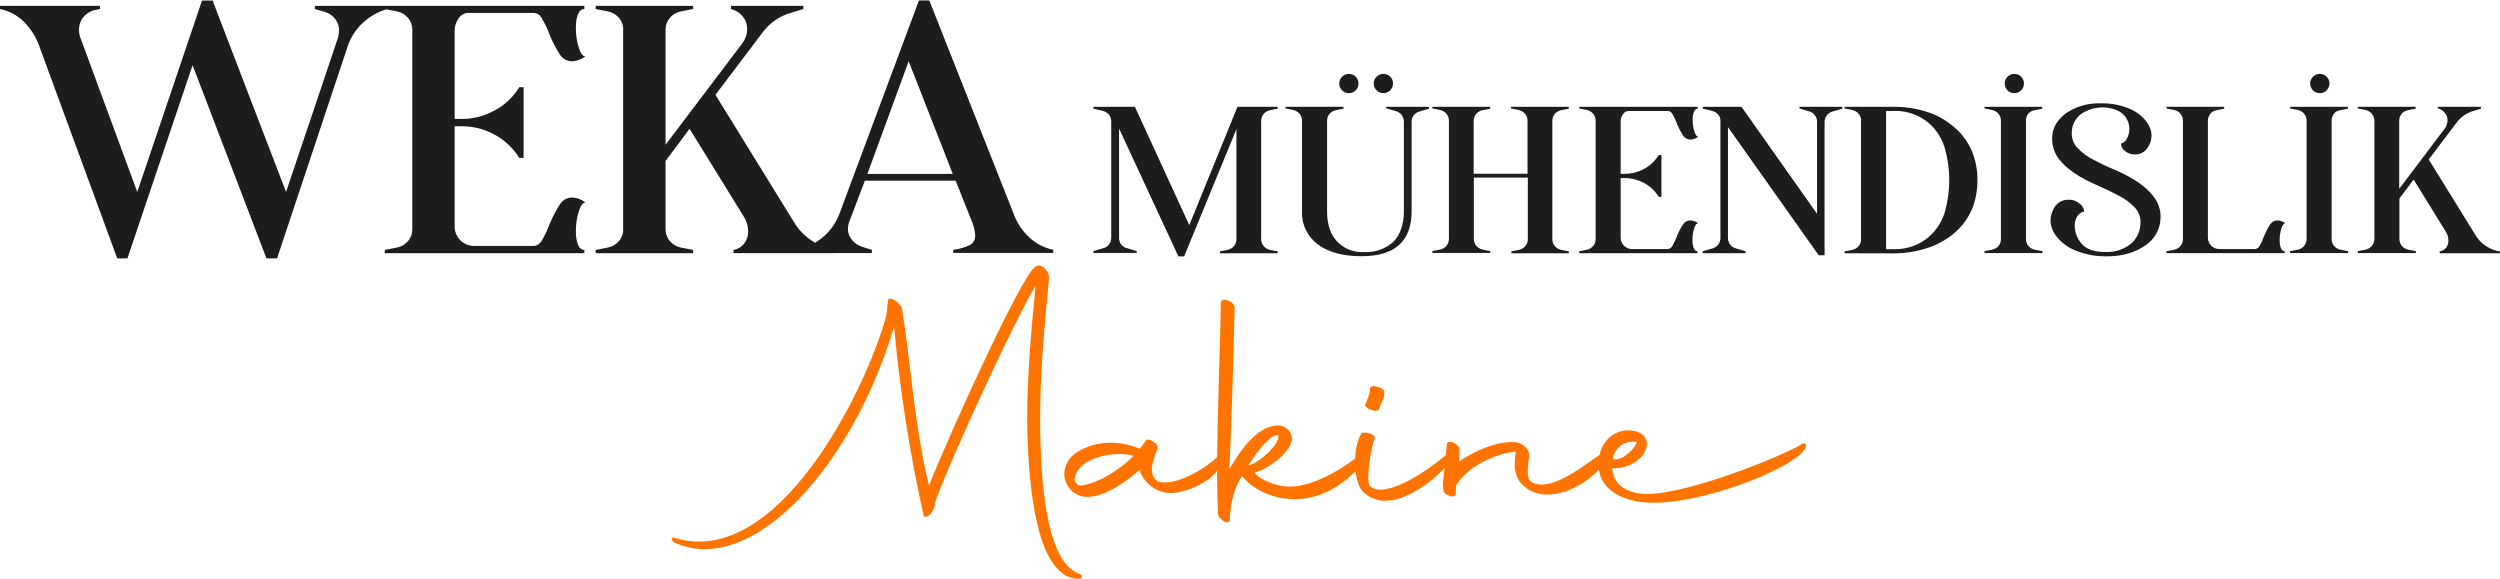 <?xml version="1.0" encoding="UTF-8"?>
<!DOCTYPE svg PUBLIC "-//W3C//DTD SVG 1.1//EN" "http://www.w3.org/Graphics/SVG/1.1/DTD/svg11.dtd">
<!-- Creator: CorelDRAW -->
<svg xmlns="http://www.w3.org/2000/svg" xml:space="preserve" width="600px" height="139px" version="1.1" style="shape-rendering:geometricPrecision; text-rendering:geometricPrecision; image-rendering:optimizeQuality; fill-rule:evenodd; clip-rule:evenodd"
viewBox="0 0 238590 55190"
 xmlns:xlink="http://www.w3.org/1999/xlink"
 xmlns:xodm="http://www.corel.com/coreldraw/odm/2003">
 <defs>
  <style type="text/css">
   <![CDATA[
    .fil0 {fill:#1D1D1D;fill-rule:nonzero}
    .fil1 {fill:#FF7400;fill-rule:nonzero}
   ]]>
  </style>
 </defs>
 <g id="Layer_x0020_1">
  <g id="_2185107103184">
   <path class="fil0" d="M2260 2010c-620,-600 -1410,-1020 -2260,-1190l0 -300 9540 0 0 300 -350 70c-470,70 -890,310 -1200,670 -290,340 -450,770 -450,1220 0,10 0,20 0,30 0,0 0,0 0,0 0,250 40,500 130,740l5430 14730 6180 -18270 1010 0 7010 18270 4960 -14730c60,-220 90,-450 100,-670 0,-10 0,-20 0,-30 0,-390 -130,-760 -360,-1070 -250,-330 -610,-570 -1010,-690l-940 -270 0 -300 6910 0 0 300c-900,260 -1720,730 -2400,1380 -670,650 -1170,1460 -1440,2360l-6680 20060 -1010 0 -7050 -18440 -6220 18440 -970 0 -7410 -20170c-310,-920 -830,-1750 -1520,-2440l0 0zm52970 18140c-180,590 -270,1200 -270,1810 0,10 0,20 0,30 0,40 0,80 0,120 0,410 60,810 200,1200 140,330 340,500 610,500l0 310 -19050 0 0 -310 1180 -230c410,-80 770,-300 1040,-610 260,-310 410,-700 410,-1100 0,-20 0,-30 0,-50l0 -19010c0,-20 0,-30 0,-50 0,-400 -150,-790 -410,-1100 -270,-310 -630,-530 -1040,-610l-1180 -230 0 -300 19050 0 0 300c-270,0 -470,170 -610,500 -140,390 -200,790 -200,1200 0,40 0,80 0,120 0,10 0,20 0,30 0,610 90,1220 270,1810 180,570 390,860 640,860 -360,280 -790,440 -1250,470 0,0 0,0 -10,0 -480,0 -930,-250 -1190,-660 -400,-630 -750,-1310 -1020,-2010 -190,-510 -430,-1000 -710,-1460 -140,-280 -410,-460 -720,-490l-6260 0c0,0 0,0 0,0 -390,0 -740,200 -940,520 -250,340 -380,750 -380,1170 0,10 0,20 0,30l0 8400 680 0c10,0 20,0 30,0 1020,0 2030,-250 2930,-720 920,-450 1710,-1130 2300,-1970l230 -340 410 0 0 6750 -410 0 -230 -340c-590,-830 -1380,-1510 -2300,-1970 -900,-470 -1910,-710 -2930,-710 -10,0 -20,0 -30,0l-680 0 0 9530c0,10 0,30 0,40 0,1020 830,1850 1850,1850 10,0 30,0 40,0l5700 0c300,-30 570,-220 710,-490 280,-460 520,-960 710,-1470 280,-700 620,-1370 1030,-2000 250,-410 700,-660 1180,-660 10,0 10,0 20,0 450,20 880,190 1240,470 -250,10 -460,300 -640,870zm8290 -4830l0 6500c0,20 0,30 0,50 0,400 150,790 410,1100 270,310 630,530 1040,610l1180 230 0 310 -9300 0 0 -310 1180 -230c400,-80 770,-300 1040,-610 260,-310 410,-690 410,-1100 0,-10 -10,-30 -10,-50l0 -19010c0,-20 10,-40 10,-50 0,-400 -150,-790 -410,-1100 -270,-310 -640,-530 -1040,-610l-1180 -230 0 -300 9300 0 0 300 -1180 230c-410,80 -780,300 -1040,610 -260,310 -410,700 -410,1100 0,20 0,30 0,50l0 10960 7280 -9620c320,-400 500,-900 510,-1420 0,-10 0,-20 0,-20 0,-430 -150,-850 -420,-1180 -290,-350 -690,-600 -1130,-710l0 -300 6910 0 0 300 -1110 340c-1120,300 -2110,980 -2800,1920l-4480 5930 7510 12170c410,680 960,1260 1610,1700 640,440 1370,750 2130,900l210 30 0 310 -9740 0 0 -310c410,-60 780,-290 1040,-620 230,-320 360,-700 360,-1090 0,-30 0,-50 0,-70 -10,-490 -150,-970 -410,-1390l-5180 -8390 -2290 3070zm27680 1880l-8660 0 -1450 3820c-100,240 -160,500 -170,770 0,0 0,0 0,10 0,380 140,760 390,1060 260,320 620,550 1020,670l880 270 0 310 -6950 0 0 -310 70 -30c870,-250 1670,-700 2350,-1300 660,-600 1170,-1360 1470,-2210l7550 -20260 990 0 8020 20290c310,890 840,1700 1540,2340 640,590 1430,990 2270,1170l0 300 -9550 0 0 -300c570,-60 1120,-230 1630,-480 300,-180 470,-500 470,-840 0,-10 0,-30 0,-40 -30,-480 -140,-940 -330,-1380l-1540 -3860zm-8420 -640l8150 0 -4210 -10760 -3940 10760z"/>
   <path class="fil1" d="M85320 31150c-3850,13050 -13490,24040 -21000,20570 -280,-240 -310,-540 30,-440 9880,3070 18270,-14130 20160,-20940 130,-500 170,-1210 230,-1620 -30,-30 0,-60 0,-100 100,-470 1220,210 1350,850 780,4680 1150,11030 2570,16820 2320,-5770 8660,-19580 10010,-20740 540,-710 1480,240 1450,920 -510,5220 -850,9250 -850,13480 0,840 0,1650 40,2490 200,6640 1250,11500 3770,12310 210,60 270,440 -130,440 -3810,0 -4630,-7840 -4850,-12550 -40,-870 -70,-1780 -70,-2690 0,-4150 400,-8700 810,-12720 -1690,2640 -8030,16290 -9610,20670 30,850 -750,1620 -1070,1320 -1330,-5940 -2280,-12010 -2830,-18060l-10 -10zm16250 14030c30,-850 490,-1630 1210,-2060 940,-600 2030,-910 3140,-910 30,0 70,0 100,0 940,0 1870,200 2730,570l40 0 570 -770c200,-360 1340,350 1110,770 -240,560 -420,1150 -540,1750 -30,580 130,1250 740,1430 1720,340 4630,-1380 5830,-2730 580,-580 1070,270 -770,2130 -840,840 -3170,1920 -4590,1590 -1120,-230 -2040,-1050 -2390,-2140 -940,850 -3170,2570 -4950,2570 -20,0 -30,0 -40,0 -420,0 -830,-120 -1180,-340 -620,-420 -1000,-1120 -1010,-1860l0 0zm6610 -1720c-410,-110 -840,-170 -1270,-170 -10,0 -30,0 -50,0 -1680,0 -3910,640 -4270,2190 -20,60 -30,130 -30,200 0,340 270,610 610,610 10,0 20,0 30,0 1610,-190 3800,-1580 4980,-2830zm15390 4140c-1680,0 -3740,-640 -5020,-2190 -740,950 -1150,2630 -1180,4180 0,510 -910,70 -1120,-500 -60,-1180 -100,-2430 -100,-3680 0,-6000 310,-12400 360,-16580 0,-210 300,-360 610,-210 320,70 580,280 710,580 -130,4350 -200,9200 -510,15540 1070,-1820 2560,-4010 4520,-4180 30,0 70,0 100,0 570,0 1080,340 1280,870 510,1250 -1880,3170 -3500,3650 570,710 2290,1420 3710,1310 2420,-170 5340,-2140 6670,-3270 440,-360 40,1070 -540,1620 -610,610 -2780,2860 -5990,2860zm-4450 -3230c810,-70 3100,-1990 2870,-2870 -430,-170 -1540,780 -2860,2870l-10 0zm10200 -310c0,-1040 200,-2090 570,-2660 30,-170 360,-200 780,-100 420,100 570,400 530,570 -260,270 -940,4080 -430,4520 270,200 600,300 940,300 10,0 20,0 40,0 2080,0 5660,-2690 6670,-3700 130,-140 470,60 70,800 -640,1180 -3710,3850 -6040,3950 -90,10 -180,10 -270,10 -800,0 -1560,-320 -2120,-890 -510,-540 -740,-1680 -740,-2800zm1020 -5590c60,-100 300,-780 350,-950l70 -500c0,-210 360,-270 710,-140 440,100 710,360 640,540 0,30 0,50 0,70 0,170 -30,350 -100,510 -70,160 -350,910 -440,1060 -80,160 -500,140 -810,-30 -400,-120 -600,-430 -420,-560zm7410 7250l340 -3370c0,-240 330,-270 670,-140 270,170 570,470 540,670l-70 1150c1150,-840 3560,-2060 5460,-1860 640,70 1250,680 1250,1190 0,570 -360,1850 70,2490 300,230 670,360 1060,360 20,0 50,0 80,-10 2090,0 5030,-2660 6110,-3200 130,-70 270,670 -240,1310 -810,1050 -3000,2850 -5360,2850 -30,0 -60,0 -80,0 -1020,0 -1970,-470 -2590,-1280 -280,-470 -440,-1000 -440,-1550 0,-50 0,-90 10,-130 0,-390 30,-770 100,-1150 -2490,270 -5060,1890 -5700,3300l-30 780c30,440 -1150,130 -1180,-410 -30,-170 -40,-340 -40,-510 0,-170 10,-330 40,-490l0 0zm14830 -1930c200,-1680 1380,-2760 2800,-2760 20,0 50,0 70,0 310,0 620,60 910,170 420,160 730,530 810,970 100,1220 -1430,2600 -3310,2470 100,1750 1690,2460 3310,2460 4310,0 13850,-4050 14760,-4750 170,-140 510,-70 440,190 -440,1780 -8970,5270 -14290,5400 -2770,70 -5830,-1010 -5500,-4150zm1350 -30c740,270 2130,-910 2260,-1620 -120,-20 -240,-30 -360,-30 -960,0 -1770,700 -1900,1650l0 0z"/>
   <path class="fil0" d="M118100 10150l3840 0 0 180 -710 140c-240,40 -460,170 -620,350 -160,190 -250,420 -250,660 0,10 0,20 0,20l0 11270c0,10 0,20 0,30 0,240 90,470 250,650 160,190 380,310 620,360l710 140 0 180 -5520 0 0 -180 720 -140c240,-50 460,-170 620,-360 150,-180 240,-410 240,-650 0,-10 0,-20 0,-30l0 -10490 -4990 12150 -550 0 -5660 -12200 0 10450c0,0 0,10 0,20 0,210 70,420 200,590 140,170 330,300 540,350l940 280 0 180 -4130 0 0 -180 960 -280c210,-50 400,-180 530,-350 130,-180 210,-410 210,-630l0 -11110c0,-10 0,-20 0,-30 0,-220 -80,-440 -220,-620 -150,-180 -360,-300 -580,-360l-900 -220 0 -170 3960 0 5190 11290 4600 -11290zm16820 810c-130,170 -200,380 -200,600 0,0 0,10 0,10l0 8540c0,2870 -1590,4300 -4770,4300 -1800,0 -3190,-380 -4200,-1140 -940,-710 -1500,-1820 -1500,-3000 0,-50 0,-100 10,-160l0 -8620c0,-10 0,-20 0,-30 0,-240 -90,-470 -240,-650 -160,-190 -380,-310 -620,-360l-710 -140 0 -160 5530 0 0 180 -710 140c-240,40 -460,170 -620,350 -160,190 -240,420 -240,660 0,10 0,20 0,20l0 8620c0,1220 310,2180 930,2860 620,670 1500,1040 2410,1040 60,0 130,0 200,-10 70,10 150,10 220,10 930,0 1830,-340 2530,-950 350,-340 620,-770 770,-1240 180,-520 270,-1070 270,-1630 0,-30 0,-60 0,-80l0 -8550c0,0 0,0 0,0 0,-220 -70,-440 -200,-620 -130,-180 -320,-320 -540,-380l-960 -280 0 -140 4100 0 0 180 -940 280c-200,60 -390,180 -520,350l0 0zm-5580 -2340c-170,150 -380,230 -610,230 -510,0 -920,-410 -920,-920 0,-510 410,-920 920,-920 510,0 920,410 920,920 0,260 -110,510 -310,690l0 0zm3300 0c-170,150 -390,230 -610,230 -510,0 -930,-410 -930,-920 0,-510 420,-920 930,-920 510,0 920,410 920,920 -10,260 -120,510 -310,690l0 0zm8020 8290l0 5840c0,0 0,10 0,20 0,240 80,470 240,660 160,180 380,310 620,350l710 140 0 180 -5530 0 0 -180 720 -140c240,-40 460,-170 620,-350 150,-190 240,-420 240,-660 0,-10 0,-20 0,-20l0 -11260c0,-10 0,-20 0,-20 0,-240 -90,-480 -240,-660 -160,-190 -380,-310 -620,-360l-720 -140 0 -160 5520 0 0 180 -710 140c-250,40 -460,170 -620,350 -160,190 -250,420 -250,660 0,10 0,20 0,20l0 5040 5140 0 0 -5050c0,-10 0,-20 0,-20 0,-240 -80,-480 -240,-660 -160,-190 -380,-310 -620,-360l-710 -140 0 -160 5510 0 0 180 -710 140c-240,40 -460,170 -620,350 -160,190 -240,420 -240,660 0,10 0,20 0,20l0 11270c0,10 0,20 0,30 0,240 80,470 240,650 160,190 380,310 620,360l710 140 0 180 -5480 0 0 -180 710 -140c240,-50 460,-170 620,-360 150,-180 240,-410 240,-650 0,-10 0,-20 0,-30l0 -5860 -5150 0zm21020 4860c-110,340 -160,700 -160,1060 0,10 0,20 0,30 0,20 0,50 0,70 0,240 40,480 120,710 80,200 200,300 360,300l0 180 -11290 0 0 -180 710 -140c240,-50 460,-170 620,-360 160,-180 240,-410 240,-650 0,-10 0,-20 0,-30l0 -11270c0,-10 0,-20 0,-30 0,-240 -80,-470 -240,-650 -160,-190 -380,-310 -620,-360l-710 -140 0 -160 11310 0 0 180c-160,0 -280,100 -360,300 -80,220 -120,460 -120,700 0,30 0,50 0,80 0,0 0,10 0,20 0,360 50,720 160,1060 110,360 230,510 380,510 -210,170 -470,270 -740,280 0,0 -10,0 -10,0 -290,0 -550,-140 -700,-380 -240,-380 -450,-780 -610,-1190 -110,-300 -250,-600 -410,-870 -80,-170 -250,-280 -430,-290l-3730 0c0,0 0,0 -10,0 -220,0 -430,110 -550,310 -150,200 -220,440 -220,680 0,10 0,20 0,30l0 4980 390 0c10,0 10,0 10,0 610,0 1210,-150 1750,-430 550,-270 1010,-670 1360,-1170l140 -200 240 0 0 4000 -240 0 -140 -200c-350,-500 -810,-900 -1360,-1170 -540,-280 -1140,-430 -1760,-430l-390 0 0 5660c0,10 0,10 0,20 0,610 490,1100 1090,1100 10,0 20,0 20,0l3390 0c180,-20 350,-130 430,-290 160,-280 300,-570 410,-870 160,-420 370,-820 610,-1190 150,-240 410,-390 700,-390 0,0 10,0 10,0 270,20 530,110 740,280 -160,-10 -290,160 -390,500zm11730 -10200c0,0 0,0 0,-10 0,-450 -310,-850 -740,-970l-940 -280 0 -160 4090 0 0 180 -950 280c-220,60 -410,190 -540,380 -130,180 -200,390 -200,610 0,0 0,10 0,10l0 12710 -560 0 -8660 -12230 0 10590c0,0 0,0 0,10 0,450 310,850 740,970l940 280 0 180 -4090 0 0 -180 960 -280c220,-60 410,-200 540,-380 130,-180 190,-400 190,-620 0,0 0,0 0,0l0 -11110c10,-10 10,-20 10,-30 0,-230 -80,-440 -220,-620 -150,-180 -360,-300 -580,-360l-900 -220 0 -170 3700 0 7210 10210 0 -8790zm7270 -1420c30,0 60,0 90,0 1060,0 2110,160 3110,480 930,280 1780,750 2520,1380 750,600 1340,1380 1740,2250 380,880 580,1830 580,2790 0,30 0,60 0,90 0,2160 -780,3880 -2320,5160 -750,600 -1610,1070 -2530,1350 -1000,320 -2040,490 -3090,490 -40,0 -70,0 -110,0l-4630 -10 0 -180 710 -140c240,-40 460,-170 620,-350 160,-180 250,-420 250,-660 0,-10 -10,-10 -10,-20l0 -11290c0,-10 10,-20 10,-20 0,-240 -90,-480 -250,-660 -160,-190 -380,-310 -620,-360l-710 -140 0 -160 4640 0zm-680 400l0 13190 680 0c70,0 150,0 220,0 1350,0 2650,-560 3570,-1550 550,-590 950,-1310 1160,-2090 270,-960 400,-1960 400,-2960 0,-1000 -130,-1990 -400,-2950 -210,-780 -610,-1510 -1160,-2110 -920,-980 -2220,-1540 -3570,-1540 -70,0 -150,0 -220,10l-680 0zm13570 260c-150,190 -220,410 -220,650 0,10 0,20 0,30l0 11270c0,10 0,20 0,30 0,230 80,470 240,650 160,180 380,310 620,350l710 140 0 180 -5530 0 0 -180 710 -140c240,-40 460,-170 620,-350 160,-180 240,-420 240,-650 0,-10 0,-20 0,-30l0 -11270c0,-10 0,-20 0,-30 0,-240 -80,-470 -240,-650 -160,-190 -380,-310 -620,-360l-710 -140 0 -160 5510 0 0 180 -770 160c-220,30 -420,150 -560,320l0 0zm-720 -2190c-170,150 -380,230 -610,230 -510,0 -920,-410 -920,-920 0,-510 410,-920 920,-920 510,0 920,410 920,920 0,270 -120,520 -320,690l10 0zm13340 12100c0,1060 -540,2050 -1420,2640 -490,350 -1040,610 -1610,780 -640,180 -1300,280 -1960,280 -10,0 -30,0 -50,0 -80,0 -170,0 -260,0 -990,0 -1970,-200 -2880,-580 -700,-290 -1320,-760 -1780,-1360 -320,-410 -510,-910 -540,-1420 0,-500 150,-990 430,-1390 290,-410 760,-650 1260,-650 30,0 70,0 100,0 10,0 10,0 20,0 350,0 690,130 960,360 260,170 430,460 440,770 -270,50 -510,220 -660,460 -150,260 -240,550 -240,850 0,10 0,20 0,30 10,640 240,1260 670,1740 450,520 1210,780 2270,780 60,0 120,0 190,0 810,0 1610,-280 2240,-790 580,-500 910,-1240 910,-2000 0,-40 0,-70 0,-110 0,-480 -190,-950 -510,-1310 -460,-490 -1000,-900 -1610,-1190 -530,-290 -1210,-610 -2040,-980 -1720,-740 -2930,-1580 -3640,-2510 -410,-550 -630,-1220 -630,-1900 0,-40 0,-70 0,-100 0,-890 430,-1670 1300,-2340 910,-620 2000,-960 3110,-960 50,0 110,0 160,0 80,0 160,0 240,0 890,0 1770,180 2590,520 630,270 1180,690 1600,1230 290,370 460,820 490,1290 -10,450 -150,890 -410,1250 -260,370 -690,590 -1140,590 -30,0 -60,0 -90,0 0,0 -10,0 -10,0 -320,0 -640,-120 -880,-320 -240,-160 -380,-430 -390,-710 260,-80 470,-260 580,-510 140,-280 220,-590 220,-900 0,-720 -400,-1380 -1040,-1710 -480,-230 -1000,-340 -1520,-340 -770,0 -1510,240 -2130,690 -510,430 -810,1070 -810,1740 0,20 0,40 0,60 0,0 0,10 0,10 0,500 190,990 530,1350 460,490 1010,890 1610,1180 670,360 1360,680 2060,960 1720,760 2920,1600 3610,2520 430,550 670,1230 670,1930 0,20 0,50 -10,70l0 0zm11530 1050c-100,340 -160,700 -160,1060 0,10 0,20 0,30 0,20 0,40 0,60 0,240 40,490 120,720 80,200 200,290 360,290l0 190 -11290 0 0 -180 720 -140c240,-50 460,-170 620,-360 150,-180 240,-410 240,-660 0,0 0,-10 0,-20l0 -11270c0,-10 0,-20 0,-20 0,-240 -90,-480 -240,-660 -160,-190 -380,-310 -620,-360l-720 -140 0 -160 5520 0 0 180 -780 160c-230,40 -430,170 -560,350 -140,190 -220,420 -220,650 0,10 0,20 0,30l0 11090c0,10 0,10 0,20 0,610 490,1100 1090,1100 10,0 20,0 30,0l3370 0c190,-20 350,-130 440,-290 160,-280 300,-570 400,-870 170,-420 370,-820 610,-1190 150,-240 420,-390 700,-390 10,0 10,0 20,0 260,20 520,110 740,280 -150,-10 -280,160 -390,500zm5020 -10960c-140,190 -220,410 -220,650 0,10 0,20 0,30l0 11270c0,10 0,20 0,30 0,230 80,470 240,650 160,180 380,310 620,350l710 140 0 180 -5530 0 0 -180 710 -140c240,-40 460,-170 620,-350 160,-190 240,-420 240,-660 0,-10 0,-20 0,-20l0 -11270c0,-10 0,-20 0,-20 0,-240 -80,-480 -240,-660 -160,-190 -380,-310 -620,-360l-710 -140 0 -160 5520 0 0 180 -780 160c-230,30 -430,150 -560,320l0 0zm-730 -2190c-170,150 -390,230 -620,230 -500,0 -920,-410 -920,-920 0,-510 420,-920 920,-920 510,0 930,410 930,920 -10,260 -120,510 -310,690l0 0zm6980 10280l0 3860c0,10 0,20 0,30 0,230 90,470 240,650 160,180 380,310 620,350l710 140 0 180 -5540 0 0 -180 710 -140c240,-40 460,-170 620,-350 160,-190 250,-420 250,-660 0,-10 0,-20 0,-20l0 -11270c0,-10 0,-20 0,-20 0,-240 -90,-480 -250,-660 -160,-190 -380,-310 -620,-360l-710 -140 0 -160 5520 0 0 180 -720 140c-240,40 -460,170 -620,350 -150,190 -230,420 -230,650 0,10 0,20 0,30l0 6480 4310 -5700c190,-240 290,-530 300,-840 0,0 0,0 0,-10 0,-250 -90,-500 -250,-700 -170,-210 -410,-360 -670,-430l0 -150 4110 0 0 180 -660 200c-660,180 -1250,580 -1660,1130l-2660 3520 4460 7220c240,400 560,740 950,1000 380,270 810,450 1270,540l120 10 0 180 -5760 0 0 -180c240,-30 460,-160 620,-350 140,-190 220,-430 220,-670 0,0 -10,-10 -10,-20 0,-290 -80,-580 -230,-820l-3080 -4990 -1360 1800z"/>
  </g>
 </g>
</svg>
